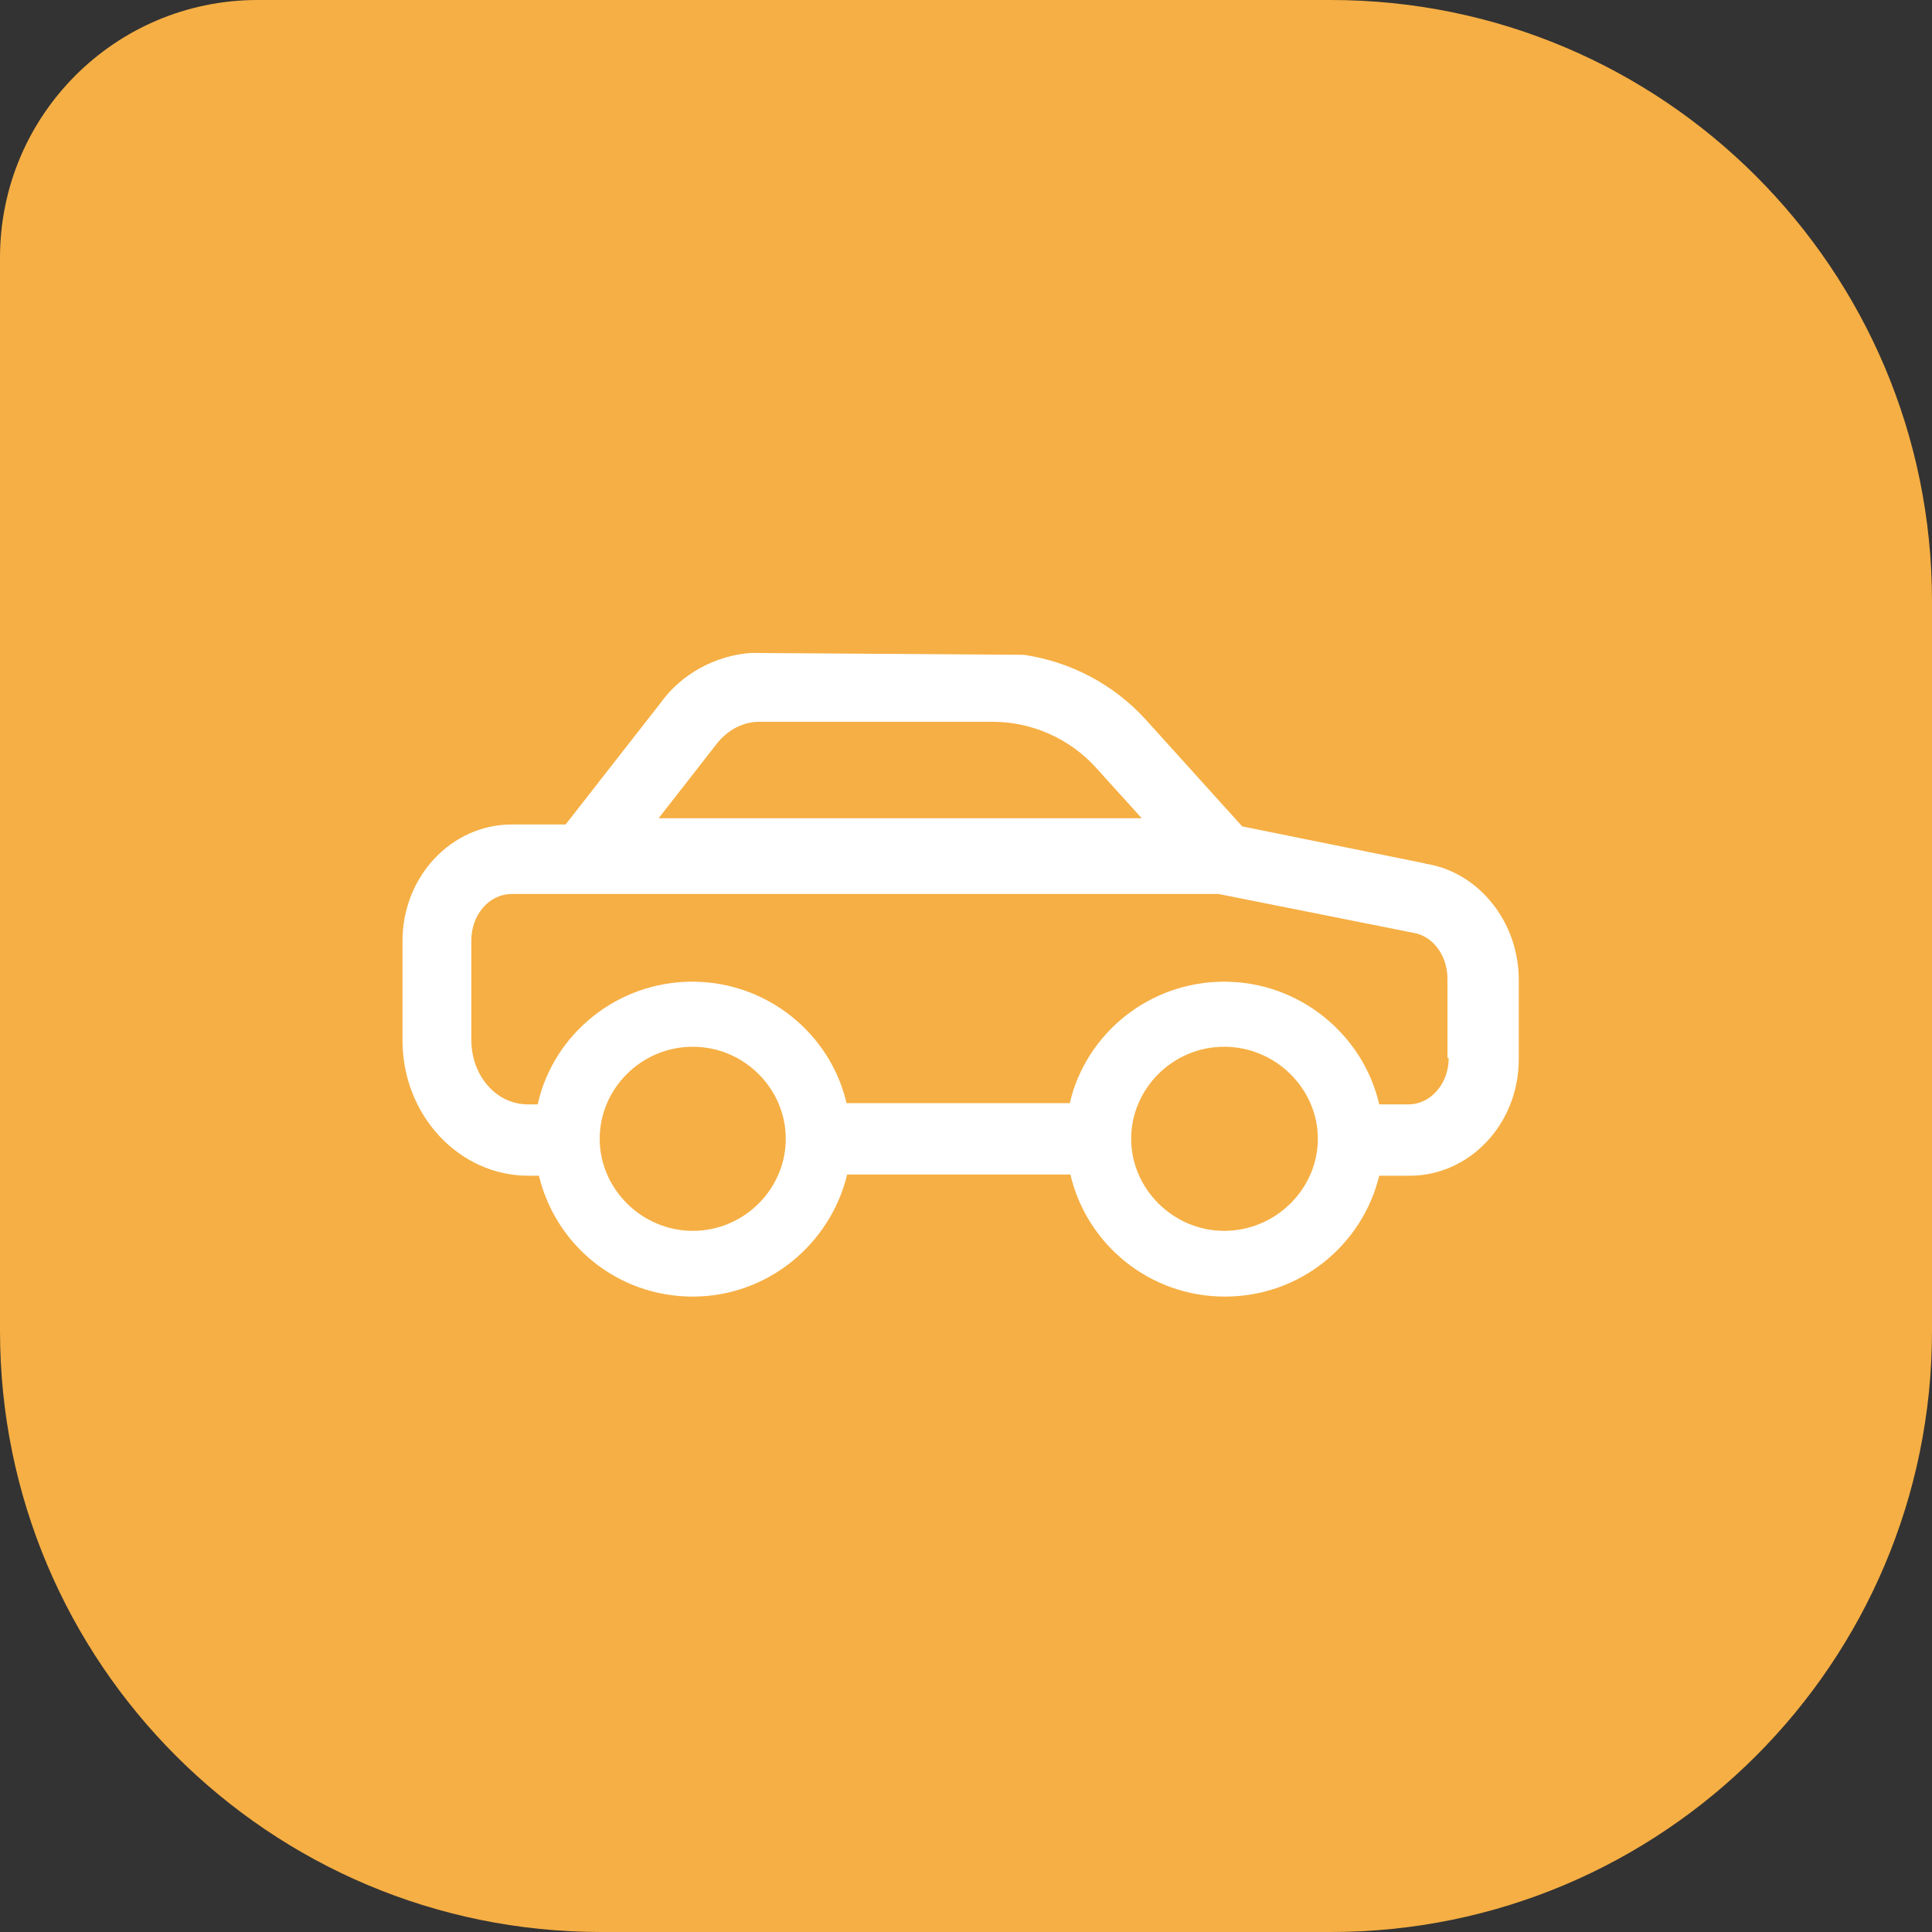 <svg width="45" height="45" viewBox="0 0 45 45" fill="none" xmlns="http://www.w3.org/2000/svg">
<rect x="0" y="0" width="45" height="45" fill="#333333" stroke="none"/>
<path d="M0 6C0 2.686 2.686 0 6 0H31C38.732 0 45 6.268 45 14V31C45 38.732 38.732 45 31 45H14C6.268 45 0 38.732 0 31V6Z" fill="#F6AF44"/>
<path d="M33.237 20.123H33.223L33.179 20.108L28.933 19.248L26.694 16.769C25.943 15.938 24.932 15.412 23.848 15.252C23.848 15.238 23.848 15.267 23.848 15.252L17.493 15.208C16.669 15.267 15.875 15.69 15.384 16.375L13.174 19.204H11.917C10.516 19.204 9.375 20.415 9.375 21.917V24.235C9.375 25.971 10.689 27.385 12.307 27.385H12.553C12.943 29.004 14.387 30.2 16.135 30.2C17.883 30.2 19.342 28.975 19.732 27.356H24.932C25.307 28.975 26.766 30.2 28.528 30.2C30.291 30.2 31.735 28.99 32.125 27.385H32.833C34.234 27.385 35.375 26.175 35.375 24.673V22.821C35.375 21.479 34.451 20.327 33.237 20.123ZM16.684 17.337C16.929 17.017 17.291 16.812 17.681 16.812H23.126C24.036 16.812 24.917 17.206 25.524 17.877L26.593 19.058H15.341L16.684 17.337ZM16.135 28.669C14.951 28.669 13.968 27.692 13.968 26.525C13.968 25.358 14.936 24.381 16.135 24.381C17.334 24.381 18.302 25.358 18.302 26.525C18.302 27.692 17.334 28.669 16.135 28.669ZM28.514 28.669C27.329 28.669 26.347 27.692 26.347 26.525C26.347 25.358 27.315 24.381 28.514 24.381C29.713 24.381 30.695 25.358 30.695 26.525C30.695 27.692 29.713 28.669 28.514 28.669ZM32.804 25.723H32.125C31.749 24.09 30.262 22.865 28.514 22.865C26.766 22.865 25.293 24.075 24.917 25.694H19.717C19.342 24.075 17.868 22.865 16.121 22.865C14.373 22.865 12.885 24.09 12.524 25.723H12.293C11.556 25.723 10.978 25.052 10.978 24.221V21.902C10.978 21.304 11.397 20.823 11.917 20.823H28.384L32.919 21.727C33.382 21.8 33.714 22.267 33.714 22.792V24.644H33.743C33.743 25.242 33.324 25.723 32.804 25.723Z" fill="white"/>
</svg>
